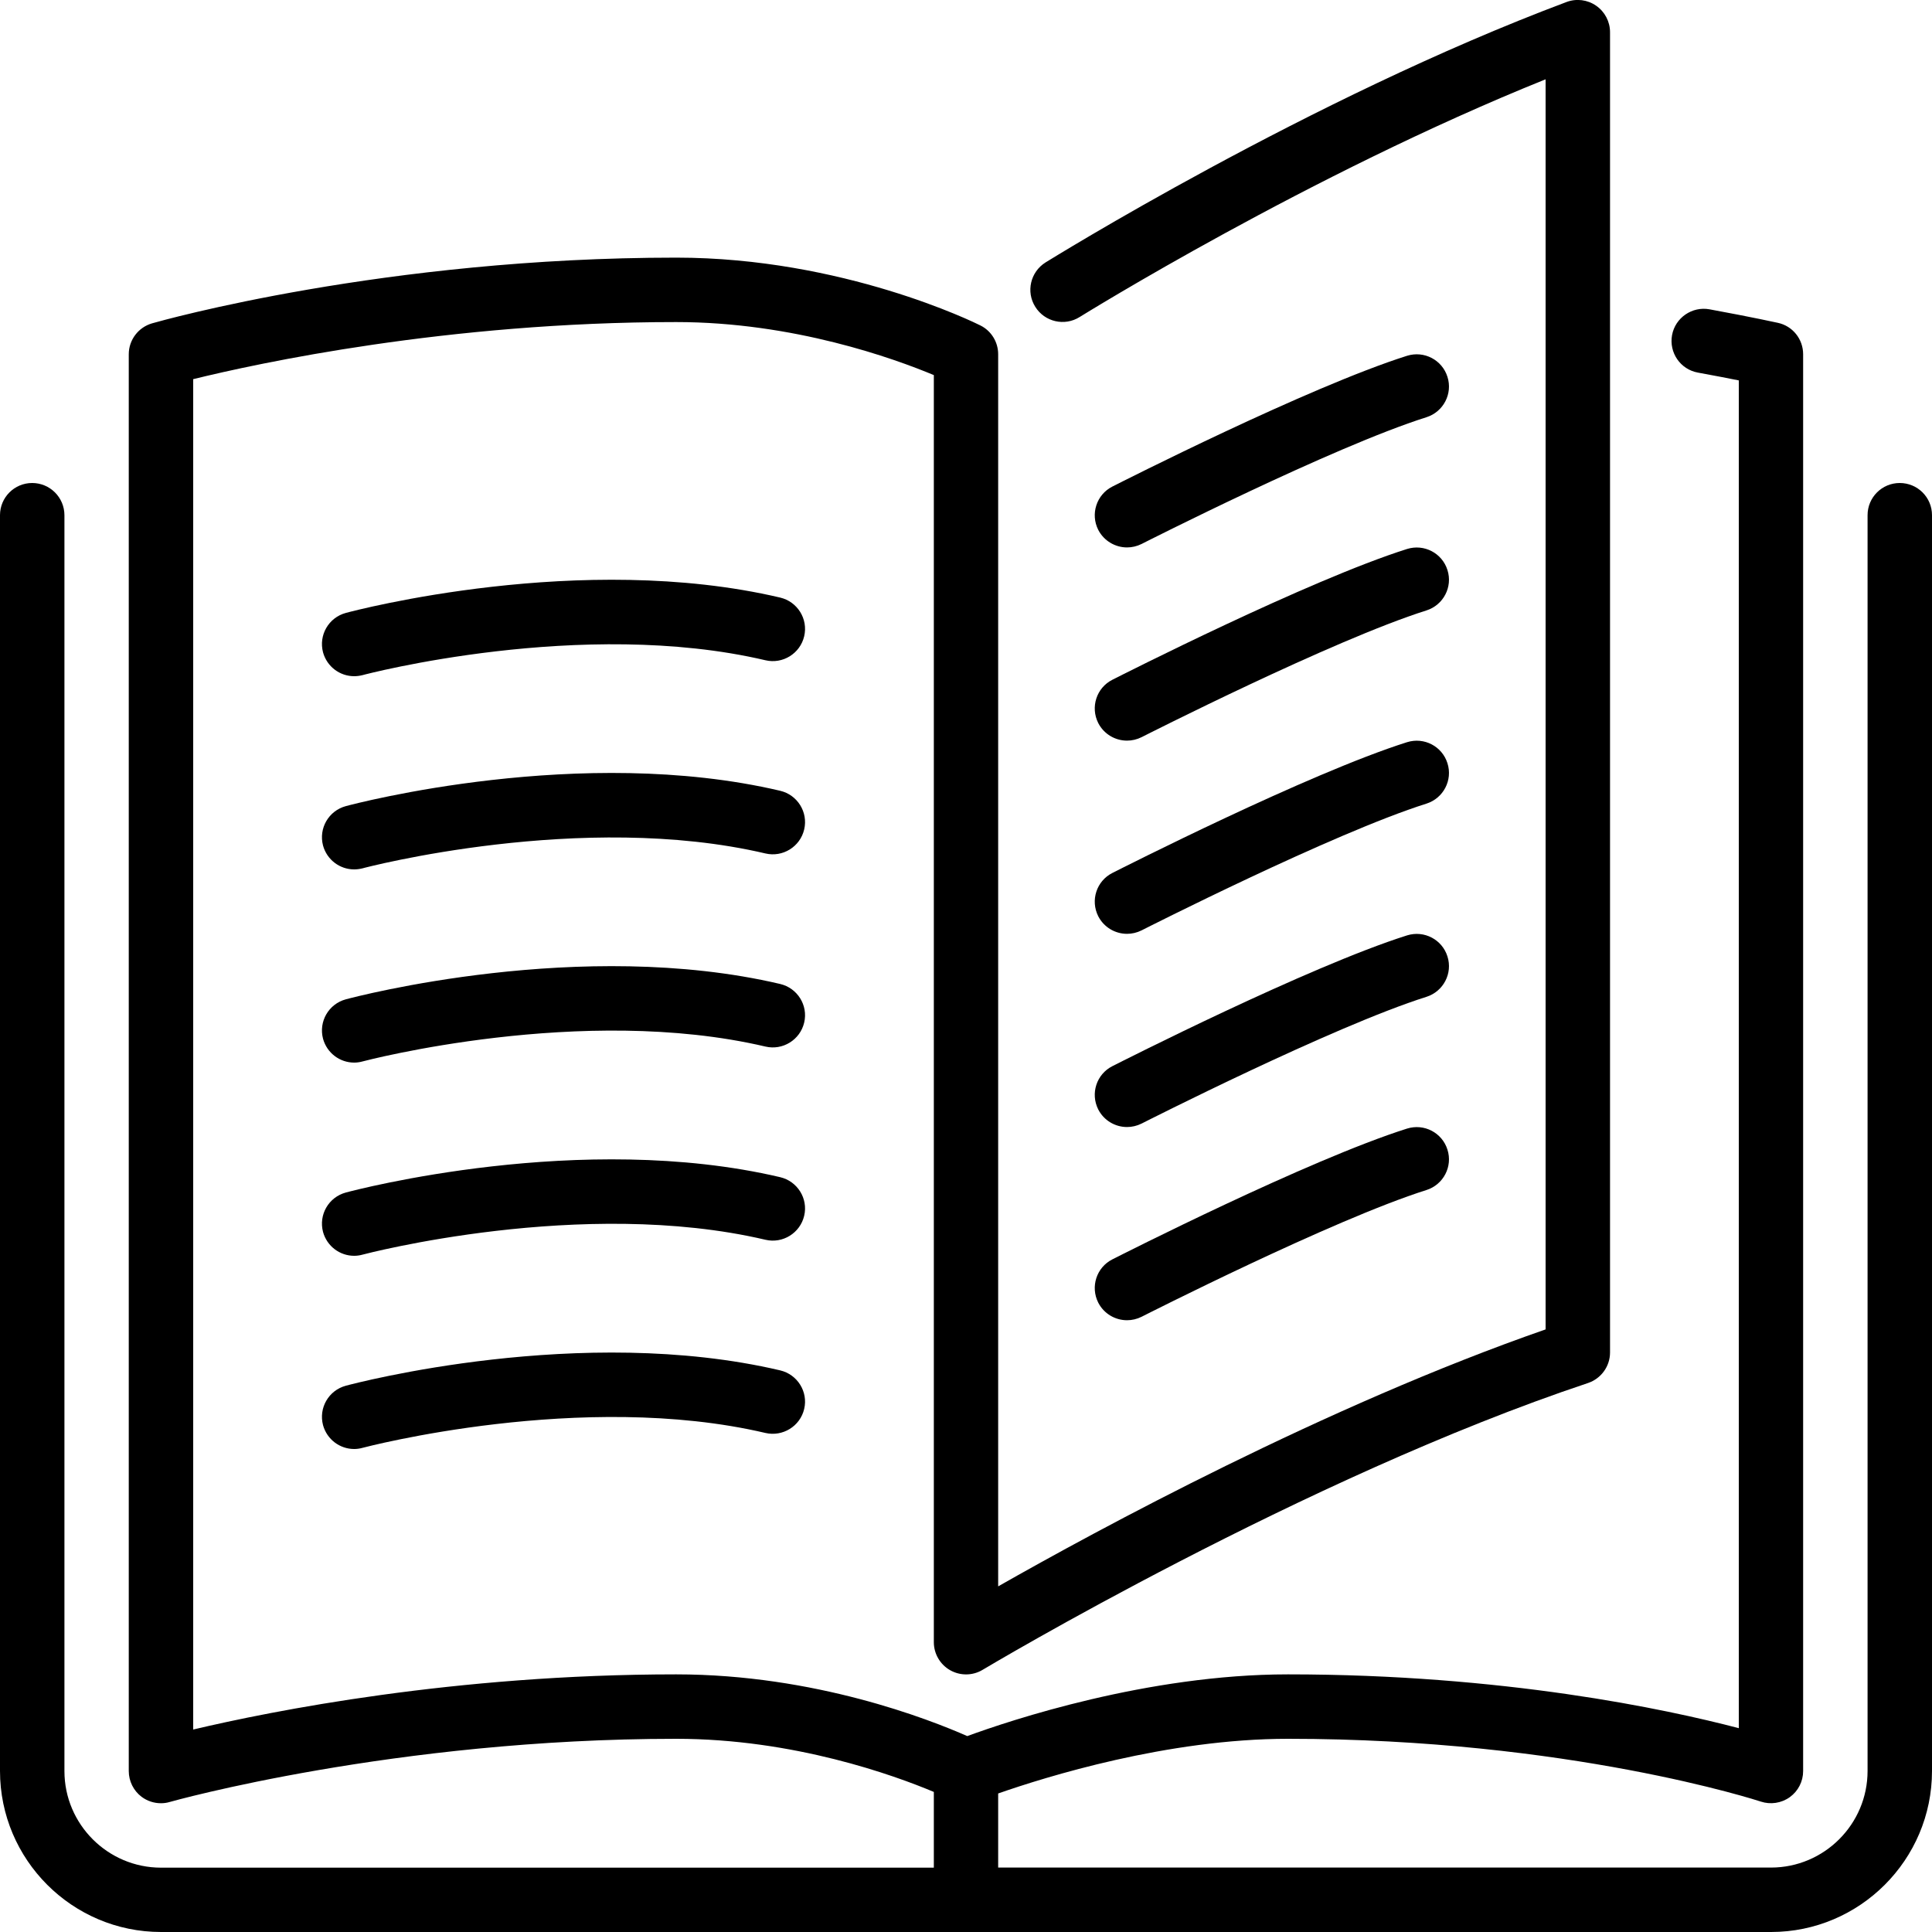<?xml version="1.0" encoding="utf-8"?>
<!-- Generator: Adobe Illustrator 22.0.1, SVG Export Plug-In . SVG Version: 6.00 Build 0)  -->
<svg version="1.1" id="レイヤー_1" xmlns="http://www.w3.org/2000/svg" xmlns:xlink="http://www.w3.org/1999/xlink" x="0px"
	 y="0px" viewBox="0 0 20 20" style="enable-background:new 0 0 20 20;" xml:space="preserve">
<g>
	<g>
		<g>
			<path d="M11.369,9.485c0.059,0.115,0.176,0.182,0.298,0.182c0.051,0,0.103-0.012,0.151-0.036c0.02-0.01,1.982-1.007,2.949-1.312
				c0.175-0.056,0.273-0.243,0.217-0.418c-0.055-0.175-0.241-0.273-0.418-0.218c-1.019,0.322-2.968,1.312-3.051,1.354
				C11.351,9.12,11.286,9.32,11.369,9.485z"/>
			<path d="M11.667,5.667c0.051,0,0.103-0.012,0.151-0.036c0.02-0.01,1.982-1.007,2.949-1.312c0.175-0.056,0.273-0.243,0.217-0.418
				c-0.055-0.175-0.241-0.273-0.418-0.218c-1.019,0.322-2.968,1.312-3.051,1.354c-0.164,0.083-0.229,0.284-0.146,0.448
				C11.428,5.6,11.546,5.667,11.667,5.667z"/>
			<path d="M19.666,5c-0.184,0-0.333,0.149-0.333,0.333v13c0,0.551-0.449,1-1,1h-8v-0.767c0.486-0.17,1.752-0.566,3-0.566
				c2.904,0,4.875,0.643,4.895,0.65c0.1,0.033,0.212,0.017,0.3-0.046c0.087-0.063,0.138-0.163,0.138-0.27V3.667
				c0-0.156-0.108-0.292-0.261-0.325c0,0-0.261-0.058-0.708-0.14c-0.18-0.033-0.355,0.087-0.388,0.267
				c-0.033,0.181,0.086,0.355,0.267,0.388C17.747,3.888,17.89,3.916,18,3.938V17.89c-0.755-0.198-2.433-0.557-4.667-0.557
				c-1.452,0-2.879,0.477-3.32,0.639C9.621,17.799,8.435,17.333,7,17.333c-2.296,0-4.187,0.379-5,0.571V3.925
				c0.666-0.164,2.632-0.591,5-0.591c1.215,0,2.258,0.378,2.667,0.549V17c0,0.12,0.065,0.231,0.169,0.29
				c0.104,0.059,0.233,0.058,0.336-0.004c0.033-0.02,3.336-1.992,6.267-2.969c0.136-0.046,0.228-0.173,0.228-0.316V0.333
				c0-0.109-0.054-0.212-0.144-0.274c-0.089-0.062-0.204-0.077-0.307-0.038c-2.667,1-5.366,2.68-5.393,2.696
				c-0.156,0.098-0.204,0.303-0.106,0.459c0.097,0.156,0.303,0.204,0.459,0.106C11.201,3.267,13.549,1.807,16,0.821v12.941
				c-2.275,0.791-4.651,2.082-5.667,2.66V3.667c0-0.126-0.071-0.242-0.184-0.298C10.092,3.34,8.726,2.667,7,2.667
				c-3.012,0-5.328,0.652-5.425,0.68c-0.143,0.041-0.242,0.172-0.242,0.32v14.667c0,0.104,0.049,0.203,0.132,0.266
				c0.059,0.044,0.129,0.067,0.201,0.067c0.031,0,0.061-0.004,0.091-0.013C1.781,18.647,4.086,18,7,18
				c1.219,0,2.26,0.379,2.667,0.55v0.784h-8c-0.551,0-1-0.449-1-1v-13C0.667,5.149,0.517,5,0.333,5S0,5.149,0,5.333v13
				C0,19.252,0.748,20,1.667,20h16.667C19.252,20,20,19.252,20,18.333v-13C20,5.149,19.851,5,19.666,5z"/>
			<path d="M11.369,7.485c0.059,0.115,0.176,0.182,0.298,0.182c0.051,0,0.103-0.012,0.151-0.036c0.02-0.01,1.982-1.007,2.949-1.312
				c0.175-0.056,0.273-0.243,0.217-0.418c-0.055-0.175-0.241-0.273-0.418-0.218c-1.019,0.322-2.968,1.312-3.051,1.354
				C11.351,7.12,11.286,7.32,11.369,7.485z"/>
			<path d="M11.369,11.485c0.059,0.115,0.176,0.182,0.298,0.182c0.051,0,0.103-0.012,0.151-0.036c0.02-0.01,1.982-1.007,2.949-1.312
				c0.175-0.056,0.273-0.243,0.217-0.418c-0.055-0.175-0.241-0.273-0.418-0.218c-1.019,0.322-2.968,1.312-3.051,1.354
				C11.351,11.12,11.286,11.32,11.369,11.485z"/>
			<path d="M8.076,6.186C6.018,5.703,3.679,6.318,3.58,6.345c-0.178,0.048-0.283,0.23-0.236,0.408C3.385,6.902,3.519,7,3.666,7
				c0.029,0,0.058-0.004,0.087-0.011C3.775,6.982,6.027,6.39,7.924,6.835c0.178,0.042,0.359-0.069,0.401-0.249
				C8.367,6.407,8.255,6.228,8.076,6.186z"/>
			<path d="M8.076,8.186C6.018,7.703,3.679,8.318,3.58,8.345c-0.178,0.048-0.283,0.23-0.236,0.408C3.385,8.902,3.519,9,3.666,9
				c0.029,0,0.058-0.004,0.087-0.011C3.775,8.982,6.027,8.39,7.924,8.835c0.178,0.042,0.359-0.069,0.401-0.249
				C8.367,8.407,8.255,8.228,8.076,8.186z"/>
			<path d="M11.369,13.485c0.059,0.115,0.176,0.182,0.298,0.182c0.051,0,0.103-0.012,0.151-0.036c0.02-0.01,1.982-1.007,2.949-1.312
				c0.175-0.056,0.273-0.243,0.217-0.418c-0.055-0.175-0.241-0.273-0.418-0.218c-1.019,0.322-2.968,1.312-3.051,1.354
				C11.351,13.12,11.286,13.32,11.369,13.485z"/>
			<path d="M8.076,10.186c-2.058-0.483-4.397,0.132-4.496,0.159c-0.178,0.048-0.283,0.23-0.236,0.408
				C3.385,10.902,3.519,11,3.666,11c0.029,0,0.058-0.004,0.087-0.012c0.022-0.006,2.274-0.599,4.171-0.154
				c0.178,0.042,0.359-0.069,0.401-0.249C8.367,10.407,8.255,10.228,8.076,10.186z"/>
			<path d="M8.076,14.186c-2.058-0.483-4.397,0.132-4.496,0.159c-0.178,0.048-0.283,0.23-0.236,0.408
				C3.385,14.902,3.519,15,3.666,15c0.029,0,0.058-0.004,0.087-0.012c0.022-0.006,2.274-0.599,4.171-0.154
				c0.178,0.041,0.359-0.069,0.401-0.249C8.367,14.407,8.255,14.228,8.076,14.186z"/>
			<path d="M8.076,12.186c-2.058-0.483-4.397,0.132-4.496,0.159c-0.178,0.048-0.283,0.23-0.236,0.408
				C3.385,12.902,3.519,13,3.666,13c0.029,0,0.058-0.004,0.087-0.012c0.022-0.006,2.274-0.599,4.171-0.154
				c0.178,0.042,0.359-0.069,0.401-0.249C8.367,12.407,8.255,12.228,8.076,12.186z"/>
		</g>
	</g>
</g>
</svg>
